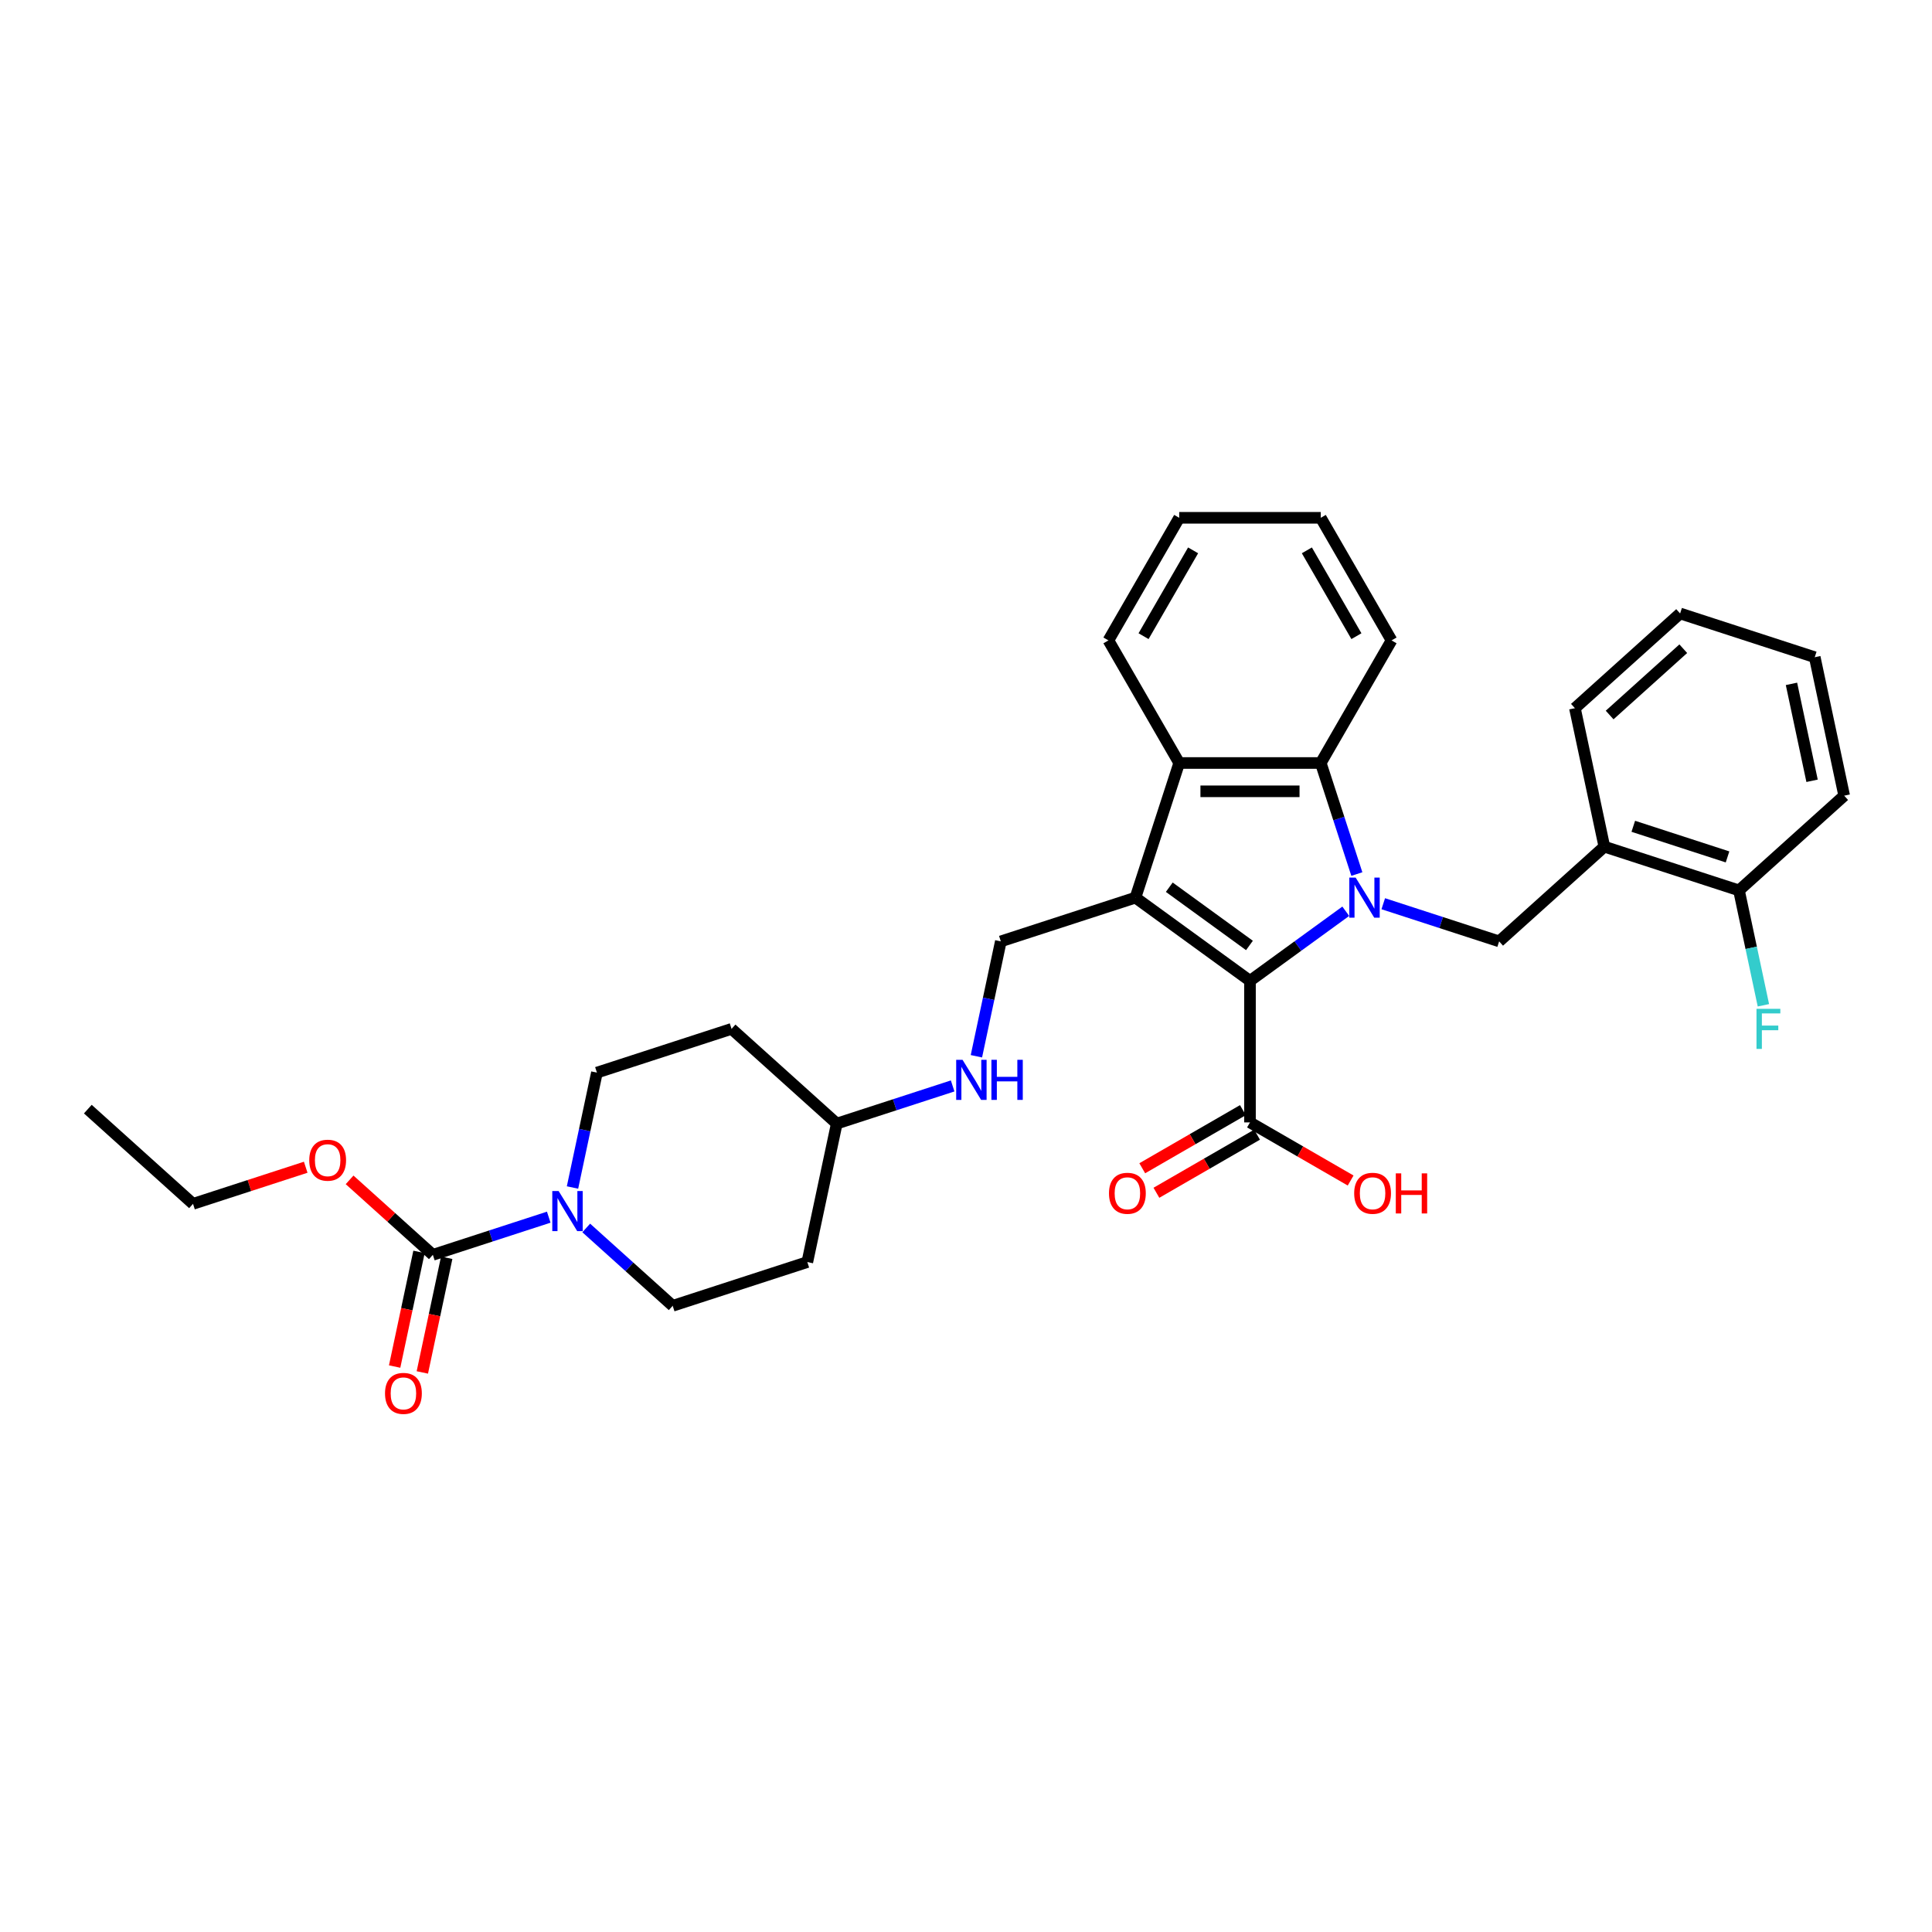 <?xml version='1.0' encoding='iso-8859-1'?>
<svg version='1.1' baseProfile='full'
              xmlns='http://www.w3.org/2000/svg'
                      xmlns:rdkit='http://www.rdkit.org/xml'
                      xmlns:xlink='http://www.w3.org/1999/xlink'
                  xml:space='preserve'
width='1000px' height='1000px' viewBox='0 0 1000 1000'>
<!-- END OF HEADER -->
<rect style='opacity:1.0;fill:#FFFFFF;stroke:none' width='1000' height='1000' x='0' y='0'> </rect>
<path class='bond-1' d='M 696.567,471.662 L 671.779,489.672' style='fill:none;fill-rule:evenodd;stroke:#0000FF;stroke-width:6px;stroke-linecap:butt;stroke-linejoin:miter;stroke-opacity:1' />
<path class='bond-1' d='M 671.779,489.672 L 646.99,507.683' style='fill:none;fill-rule:evenodd;stroke:#000000;stroke-width:6px;stroke-linecap:butt;stroke-linejoin:miter;stroke-opacity:1' />
<path class='bond-2' d='M 702.302,452.407 L 692.964,423.667' style='fill:none;fill-rule:evenodd;stroke:#0000FF;stroke-width:6px;stroke-linecap:butt;stroke-linejoin:miter;stroke-opacity:1' />
<path class='bond-2' d='M 692.964,423.667 L 683.626,394.928' style='fill:none;fill-rule:evenodd;stroke:#000000;stroke-width:6px;stroke-linecap:butt;stroke-linejoin:miter;stroke-opacity:1' />
<path class='bond-4' d='M 715.97,467.766 L 745.962,477.511' style='fill:none;fill-rule:evenodd;stroke:#0000FF;stroke-width:6px;stroke-linecap:butt;stroke-linejoin:miter;stroke-opacity:1' />
<path class='bond-4' d='M 745.962,477.511 L 775.955,487.256' style='fill:none;fill-rule:evenodd;stroke:#000000;stroke-width:6px;stroke-linecap:butt;stroke-linejoin:miter;stroke-opacity:1' />
<path class='bond-0' d='M 587.711,464.614 L 646.99,507.683' style='fill:none;fill-rule:evenodd;stroke:#000000;stroke-width:6px;stroke-linecap:butt;stroke-linejoin:miter;stroke-opacity:1' />
<path class='bond-0' d='M 605.217,459.219 L 646.712,489.367' style='fill:none;fill-rule:evenodd;stroke:#000000;stroke-width:6px;stroke-linecap:butt;stroke-linejoin:miter;stroke-opacity:1' />
<path class='bond-8' d='M 587.711,464.614 L 518.025,487.256' style='fill:none;fill-rule:evenodd;stroke:#000000;stroke-width:6px;stroke-linecap:butt;stroke-linejoin:miter;stroke-opacity:1' />
<path class='bond-32' d='M 587.711,464.614 L 610.354,394.928' style='fill:none;fill-rule:evenodd;stroke:#000000;stroke-width:6px;stroke-linecap:butt;stroke-linejoin:miter;stroke-opacity:1' />
<path class='bond-7' d='M 646.99,507.683 L 646.99,580.955' style='fill:none;fill-rule:evenodd;stroke:#000000;stroke-width:6px;stroke-linecap:butt;stroke-linejoin:miter;stroke-opacity:1' />
<path class='bond-3' d='M 683.626,394.928 L 610.354,394.928' style='fill:none;fill-rule:evenodd;stroke:#000000;stroke-width:6px;stroke-linecap:butt;stroke-linejoin:miter;stroke-opacity:1' />
<path class='bond-3' d='M 672.635,409.582 L 621.344,409.582' style='fill:none;fill-rule:evenodd;stroke:#000000;stroke-width:6px;stroke-linecap:butt;stroke-linejoin:miter;stroke-opacity:1' />
<path class='bond-22' d='M 683.626,394.928 L 720.262,331.472' style='fill:none;fill-rule:evenodd;stroke:#000000;stroke-width:6px;stroke-linecap:butt;stroke-linejoin:miter;stroke-opacity:1' />
<path class='bond-23' d='M 610.354,394.928 L 573.717,331.472' style='fill:none;fill-rule:evenodd;stroke:#000000;stroke-width:6px;stroke-linecap:butt;stroke-linejoin:miter;stroke-opacity:1' />
<path class='bond-9' d='M 775.955,487.256 L 830.407,438.228' style='fill:none;fill-rule:evenodd;stroke:#000000;stroke-width:6px;stroke-linecap:butt;stroke-linejoin:miter;stroke-opacity:1' />
<path class='bond-5' d='M 296.326,614.648 L 302.646,584.916' style='fill:none;fill-rule:evenodd;stroke:#0000FF;stroke-width:6px;stroke-linecap:butt;stroke-linejoin:miter;stroke-opacity:1' />
<path class='bond-5' d='M 302.646,584.916 L 308.966,555.184' style='fill:none;fill-rule:evenodd;stroke:#000000;stroke-width:6px;stroke-linecap:butt;stroke-linejoin:miter;stroke-opacity:1' />
<path class='bond-6' d='M 284.03,630.007 L 254.038,639.753' style='fill:none;fill-rule:evenodd;stroke:#0000FF;stroke-width:6px;stroke-linecap:butt;stroke-linejoin:miter;stroke-opacity:1' />
<path class='bond-6' d='M 254.038,639.753 L 224.045,649.498' style='fill:none;fill-rule:evenodd;stroke:#000000;stroke-width:6px;stroke-linecap:butt;stroke-linejoin:miter;stroke-opacity:1' />
<path class='bond-35' d='M 303.433,635.59 L 325.808,655.737' style='fill:none;fill-rule:evenodd;stroke:#0000FF;stroke-width:6px;stroke-linecap:butt;stroke-linejoin:miter;stroke-opacity:1' />
<path class='bond-35' d='M 325.808,655.737 L 348.184,675.884' style='fill:none;fill-rule:evenodd;stroke:#000000;stroke-width:6px;stroke-linecap:butt;stroke-linejoin:miter;stroke-opacity:1' />
<path class='bond-13' d='M 216.878,647.974 L 210.571,677.648' style='fill:none;fill-rule:evenodd;stroke:#000000;stroke-width:6px;stroke-linecap:butt;stroke-linejoin:miter;stroke-opacity:1' />
<path class='bond-13' d='M 210.571,677.648 L 204.263,707.321' style='fill:none;fill-rule:evenodd;stroke:#FF0000;stroke-width:6px;stroke-linecap:butt;stroke-linejoin:miter;stroke-opacity:1' />
<path class='bond-13' d='M 231.212,651.021 L 224.905,680.695' style='fill:none;fill-rule:evenodd;stroke:#000000;stroke-width:6px;stroke-linecap:butt;stroke-linejoin:miter;stroke-opacity:1' />
<path class='bond-13' d='M 224.905,680.695 L 218.598,710.368' style='fill:none;fill-rule:evenodd;stroke:#FF0000;stroke-width:6px;stroke-linecap:butt;stroke-linejoin:miter;stroke-opacity:1' />
<path class='bond-19' d='M 224.045,649.498 L 202.498,630.096' style='fill:none;fill-rule:evenodd;stroke:#000000;stroke-width:6px;stroke-linecap:butt;stroke-linejoin:miter;stroke-opacity:1' />
<path class='bond-19' d='M 202.498,630.096 L 180.95,610.695' style='fill:none;fill-rule:evenodd;stroke:#FF0000;stroke-width:6px;stroke-linecap:butt;stroke-linejoin:miter;stroke-opacity:1' />
<path class='bond-15' d='M 643.326,574.61 L 617.277,589.649' style='fill:none;fill-rule:evenodd;stroke:#000000;stroke-width:6px;stroke-linecap:butt;stroke-linejoin:miter;stroke-opacity:1' />
<path class='bond-15' d='M 617.277,589.649 L 591.228,604.689' style='fill:none;fill-rule:evenodd;stroke:#FF0000;stroke-width:6px;stroke-linecap:butt;stroke-linejoin:miter;stroke-opacity:1' />
<path class='bond-15' d='M 650.653,587.301 L 624.604,602.34' style='fill:none;fill-rule:evenodd;stroke:#000000;stroke-width:6px;stroke-linecap:butt;stroke-linejoin:miter;stroke-opacity:1' />
<path class='bond-15' d='M 624.604,602.34 L 598.555,617.38' style='fill:none;fill-rule:evenodd;stroke:#FF0000;stroke-width:6px;stroke-linecap:butt;stroke-linejoin:miter;stroke-opacity:1' />
<path class='bond-20' d='M 646.99,580.955 L 673.039,595.995' style='fill:none;fill-rule:evenodd;stroke:#000000;stroke-width:6px;stroke-linecap:butt;stroke-linejoin:miter;stroke-opacity:1' />
<path class='bond-20' d='M 673.039,595.995 L 699.088,611.034' style='fill:none;fill-rule:evenodd;stroke:#FF0000;stroke-width:6px;stroke-linecap:butt;stroke-linejoin:miter;stroke-opacity:1' />
<path class='bond-12' d='M 518.025,487.256 L 511.705,516.989' style='fill:none;fill-rule:evenodd;stroke:#000000;stroke-width:6px;stroke-linecap:butt;stroke-linejoin:miter;stroke-opacity:1' />
<path class='bond-12' d='M 511.705,516.989 L 505.385,546.721' style='fill:none;fill-rule:evenodd;stroke:#0000FF;stroke-width:6px;stroke-linecap:butt;stroke-linejoin:miter;stroke-opacity:1' />
<path class='bond-14' d='M 830.407,438.228 L 900.093,460.87' style='fill:none;fill-rule:evenodd;stroke:#000000;stroke-width:6px;stroke-linecap:butt;stroke-linejoin:miter;stroke-opacity:1' />
<path class='bond-14' d='M 845.388,427.687 L 894.169,443.536' style='fill:none;fill-rule:evenodd;stroke:#000000;stroke-width:6px;stroke-linecap:butt;stroke-linejoin:miter;stroke-opacity:1' />
<path class='bond-24' d='M 830.407,438.228 L 815.173,366.556' style='fill:none;fill-rule:evenodd;stroke:#000000;stroke-width:6px;stroke-linecap:butt;stroke-linejoin:miter;stroke-opacity:1' />
<path class='bond-10' d='M 308.966,555.184 L 378.652,532.541' style='fill:none;fill-rule:evenodd;stroke:#000000;stroke-width:6px;stroke-linecap:butt;stroke-linejoin:miter;stroke-opacity:1' />
<path class='bond-11' d='M 348.184,675.884 L 417.87,653.242' style='fill:none;fill-rule:evenodd;stroke:#000000;stroke-width:6px;stroke-linecap:butt;stroke-linejoin:miter;stroke-opacity:1' />
<path class='bond-18' d='M 493.089,562.08 L 463.097,571.825' style='fill:none;fill-rule:evenodd;stroke:#0000FF;stroke-width:6px;stroke-linecap:butt;stroke-linejoin:miter;stroke-opacity:1' />
<path class='bond-18' d='M 463.097,571.825 L 433.104,581.57' style='fill:none;fill-rule:evenodd;stroke:#000000;stroke-width:6px;stroke-linecap:butt;stroke-linejoin:miter;stroke-opacity:1' />
<path class='bond-21' d='M 900.093,460.87 L 906.413,490.602' style='fill:none;fill-rule:evenodd;stroke:#000000;stroke-width:6px;stroke-linecap:butt;stroke-linejoin:miter;stroke-opacity:1' />
<path class='bond-21' d='M 906.413,490.602 L 912.733,520.334' style='fill:none;fill-rule:evenodd;stroke:#33CCCC;stroke-width:6px;stroke-linecap:butt;stroke-linejoin:miter;stroke-opacity:1' />
<path class='bond-25' d='M 900.093,460.87 L 954.545,411.841' style='fill:none;fill-rule:evenodd;stroke:#000000;stroke-width:6px;stroke-linecap:butt;stroke-linejoin:miter;stroke-opacity:1' />
<path class='bond-16' d='M 417.87,653.242 L 433.104,581.57' style='fill:none;fill-rule:evenodd;stroke:#000000;stroke-width:6px;stroke-linecap:butt;stroke-linejoin:miter;stroke-opacity:1' />
<path class='bond-17' d='M 378.652,532.541 L 433.104,581.57' style='fill:none;fill-rule:evenodd;stroke:#000000;stroke-width:6px;stroke-linecap:butt;stroke-linejoin:miter;stroke-opacity:1' />
<path class='bond-26' d='M 158.236,604.159 L 129.071,613.635' style='fill:none;fill-rule:evenodd;stroke:#FF0000;stroke-width:6px;stroke-linecap:butt;stroke-linejoin:miter;stroke-opacity:1' />
<path class='bond-26' d='M 129.071,613.635 L 99.907,623.111' style='fill:none;fill-rule:evenodd;stroke:#000000;stroke-width:6px;stroke-linecap:butt;stroke-linejoin:miter;stroke-opacity:1' />
<path class='bond-28' d='M 720.262,331.472 L 683.626,268.016' style='fill:none;fill-rule:evenodd;stroke:#000000;stroke-width:6px;stroke-linecap:butt;stroke-linejoin:miter;stroke-opacity:1' />
<path class='bond-28' d='M 702.076,329.281 L 676.43,284.862' style='fill:none;fill-rule:evenodd;stroke:#000000;stroke-width:6px;stroke-linecap:butt;stroke-linejoin:miter;stroke-opacity:1' />
<path class='bond-33' d='M 573.717,331.472 L 610.354,268.016' style='fill:none;fill-rule:evenodd;stroke:#000000;stroke-width:6px;stroke-linecap:butt;stroke-linejoin:miter;stroke-opacity:1' />
<path class='bond-33' d='M 591.904,329.281 L 617.549,284.862' style='fill:none;fill-rule:evenodd;stroke:#000000;stroke-width:6px;stroke-linecap:butt;stroke-linejoin:miter;stroke-opacity:1' />
<path class='bond-29' d='M 815.173,366.556 L 869.625,317.527' style='fill:none;fill-rule:evenodd;stroke:#000000;stroke-width:6px;stroke-linecap:butt;stroke-linejoin:miter;stroke-opacity:1' />
<path class='bond-29' d='M 833.146,370.092 L 871.263,335.772' style='fill:none;fill-rule:evenodd;stroke:#000000;stroke-width:6px;stroke-linecap:butt;stroke-linejoin:miter;stroke-opacity:1' />
<path class='bond-34' d='M 954.545,411.841 L 939.311,340.17' style='fill:none;fill-rule:evenodd;stroke:#000000;stroke-width:6px;stroke-linecap:butt;stroke-linejoin:miter;stroke-opacity:1' />
<path class='bond-34' d='M 937.926,404.137 L 927.262,353.967' style='fill:none;fill-rule:evenodd;stroke:#000000;stroke-width:6px;stroke-linecap:butt;stroke-linejoin:miter;stroke-opacity:1' />
<path class='bond-30' d='M 99.907,623.111 L 45.455,574.082' style='fill:none;fill-rule:evenodd;stroke:#000000;stroke-width:6px;stroke-linecap:butt;stroke-linejoin:miter;stroke-opacity:1' />
<path class='bond-27' d='M 610.354,268.016 L 683.626,268.016' style='fill:none;fill-rule:evenodd;stroke:#000000;stroke-width:6px;stroke-linecap:butt;stroke-linejoin:miter;stroke-opacity:1' />
<path class='bond-31' d='M 869.625,317.527 L 939.311,340.17' style='fill:none;fill-rule:evenodd;stroke:#000000;stroke-width:6px;stroke-linecap:butt;stroke-linejoin:miter;stroke-opacity:1' />
<path  class='atom-0' d='M 701.682 454.239
L 708.481 465.23
Q 709.155 466.314, 710.24 468.278
Q 711.324 470.241, 711.383 470.359
L 711.383 454.239
L 714.138 454.239
L 714.138 474.989
L 711.295 474.989
L 703.997 462.973
Q 703.147 461.566, 702.239 459.954
Q 701.359 458.342, 701.095 457.844
L 701.095 474.989
L 698.399 474.989
L 698.399 454.239
L 701.682 454.239
' fill='#0000FF'/>
<path  class='atom-6' d='M 289.145 616.48
L 295.944 627.471
Q 296.618 628.555, 297.703 630.519
Q 298.787 632.483, 298.846 632.6
L 298.846 616.48
L 301.601 616.48
L 301.601 637.231
L 298.758 637.231
L 291.46 625.214
Q 290.61 623.807, 289.701 622.195
Q 288.822 620.583, 288.558 620.085
L 288.558 637.231
L 285.862 637.231
L 285.862 616.48
L 289.145 616.48
' fill='#0000FF'/>
<path  class='atom-13' d='M 498.204 548.552
L 505.003 559.543
Q 505.677 560.628, 506.762 562.591
Q 507.846 564.555, 507.905 564.672
L 507.905 548.552
L 510.66 548.552
L 510.66 569.303
L 507.817 569.303
L 500.519 557.287
Q 499.669 555.88, 498.76 554.268
Q 497.881 552.656, 497.617 552.157
L 497.617 569.303
L 494.921 569.303
L 494.921 548.552
L 498.204 548.552
' fill='#0000FF'/>
<path  class='atom-13' d='M 513.151 548.552
L 515.965 548.552
L 515.965 557.374
L 526.575 557.374
L 526.575 548.552
L 529.388 548.552
L 529.388 569.303
L 526.575 569.303
L 526.575 559.719
L 515.965 559.719
L 515.965 569.303
L 513.151 569.303
L 513.151 548.552
' fill='#0000FF'/>
<path  class='atom-14' d='M 199.285 721.228
Q 199.285 716.245, 201.747 713.461
Q 204.209 710.676, 208.811 710.676
Q 213.412 710.676, 215.874 713.461
Q 218.336 716.245, 218.336 721.228
Q 218.336 726.269, 215.845 729.141
Q 213.354 731.984, 208.811 731.984
Q 204.239 731.984, 201.747 729.141
Q 199.285 726.298, 199.285 721.228
M 208.811 729.639
Q 211.976 729.639, 213.676 727.529
Q 215.405 725.39, 215.405 721.228
Q 215.405 717.154, 213.676 715.102
Q 211.976 713.021, 208.811 713.021
Q 205.646 713.021, 203.916 715.073
Q 202.216 717.124, 202.216 721.228
Q 202.216 725.419, 203.916 727.529
Q 205.646 729.639, 208.811 729.639
' fill='#FF0000'/>
<path  class='atom-16' d='M 574.008 617.65
Q 574.008 612.667, 576.47 609.883
Q 578.932 607.099, 583.534 607.099
Q 588.135 607.099, 590.597 609.883
Q 593.059 612.667, 593.059 617.65
Q 593.059 622.691, 590.568 625.563
Q 588.077 628.406, 583.534 628.406
Q 578.962 628.406, 576.47 625.563
Q 574.008 622.72, 574.008 617.65
M 583.534 626.062
Q 586.699 626.062, 588.399 623.951
Q 590.128 621.812, 590.128 617.65
Q 590.128 613.576, 588.399 611.524
Q 586.699 609.443, 583.534 609.443
Q 580.369 609.443, 578.639 611.495
Q 576.939 613.547, 576.939 617.65
Q 576.939 621.841, 578.639 623.951
Q 580.369 626.062, 583.534 626.062
' fill='#FF0000'/>
<path  class='atom-20' d='M 160.068 600.527
Q 160.068 595.545, 162.53 592.761
Q 164.991 589.976, 169.593 589.976
Q 174.195 589.976, 176.656 592.761
Q 179.118 595.545, 179.118 600.527
Q 179.118 605.569, 176.627 608.441
Q 174.136 611.284, 169.593 611.284
Q 165.021 611.284, 162.53 608.441
Q 160.068 605.598, 160.068 600.527
M 169.593 608.939
Q 172.758 608.939, 174.458 606.829
Q 176.188 604.689, 176.188 600.527
Q 176.188 596.453, 174.458 594.402
Q 172.758 592.321, 169.593 592.321
Q 166.428 592.321, 164.698 594.373
Q 162.998 596.424, 162.998 600.527
Q 162.998 604.719, 164.698 606.829
Q 166.428 608.939, 169.593 608.939
' fill='#FF0000'/>
<path  class='atom-21' d='M 700.92 617.65
Q 700.92 612.667, 703.382 609.883
Q 705.844 607.099, 710.446 607.099
Q 715.047 607.099, 717.509 609.883
Q 719.971 612.667, 719.971 617.65
Q 719.971 622.691, 717.48 625.563
Q 714.989 628.406, 710.446 628.406
Q 705.873 628.406, 703.382 625.563
Q 700.92 622.72, 700.92 617.65
M 710.446 626.062
Q 713.611 626.062, 715.311 623.951
Q 717.04 621.812, 717.04 617.65
Q 717.04 613.576, 715.311 611.524
Q 713.611 609.443, 710.446 609.443
Q 707.28 609.443, 705.551 611.495
Q 703.851 613.547, 703.851 617.65
Q 703.851 621.841, 705.551 623.951
Q 707.28 626.062, 710.446 626.062
' fill='#FF0000'/>
<path  class='atom-21' d='M 722.462 607.333
L 725.276 607.333
L 725.276 616.155
L 735.886 616.155
L 735.886 607.333
L 738.7 607.333
L 738.7 628.084
L 735.886 628.084
L 735.886 618.5
L 725.276 618.5
L 725.276 628.084
L 722.462 628.084
L 722.462 607.333
' fill='#FF0000'/>
<path  class='atom-22' d='M 909.158 522.166
L 921.497 522.166
L 921.497 524.54
L 911.942 524.54
L 911.942 530.841
L 920.442 530.841
L 920.442 533.245
L 911.942 533.245
L 911.942 542.917
L 909.158 542.917
L 909.158 522.166
' fill='#33CCCC'/>
</svg>
